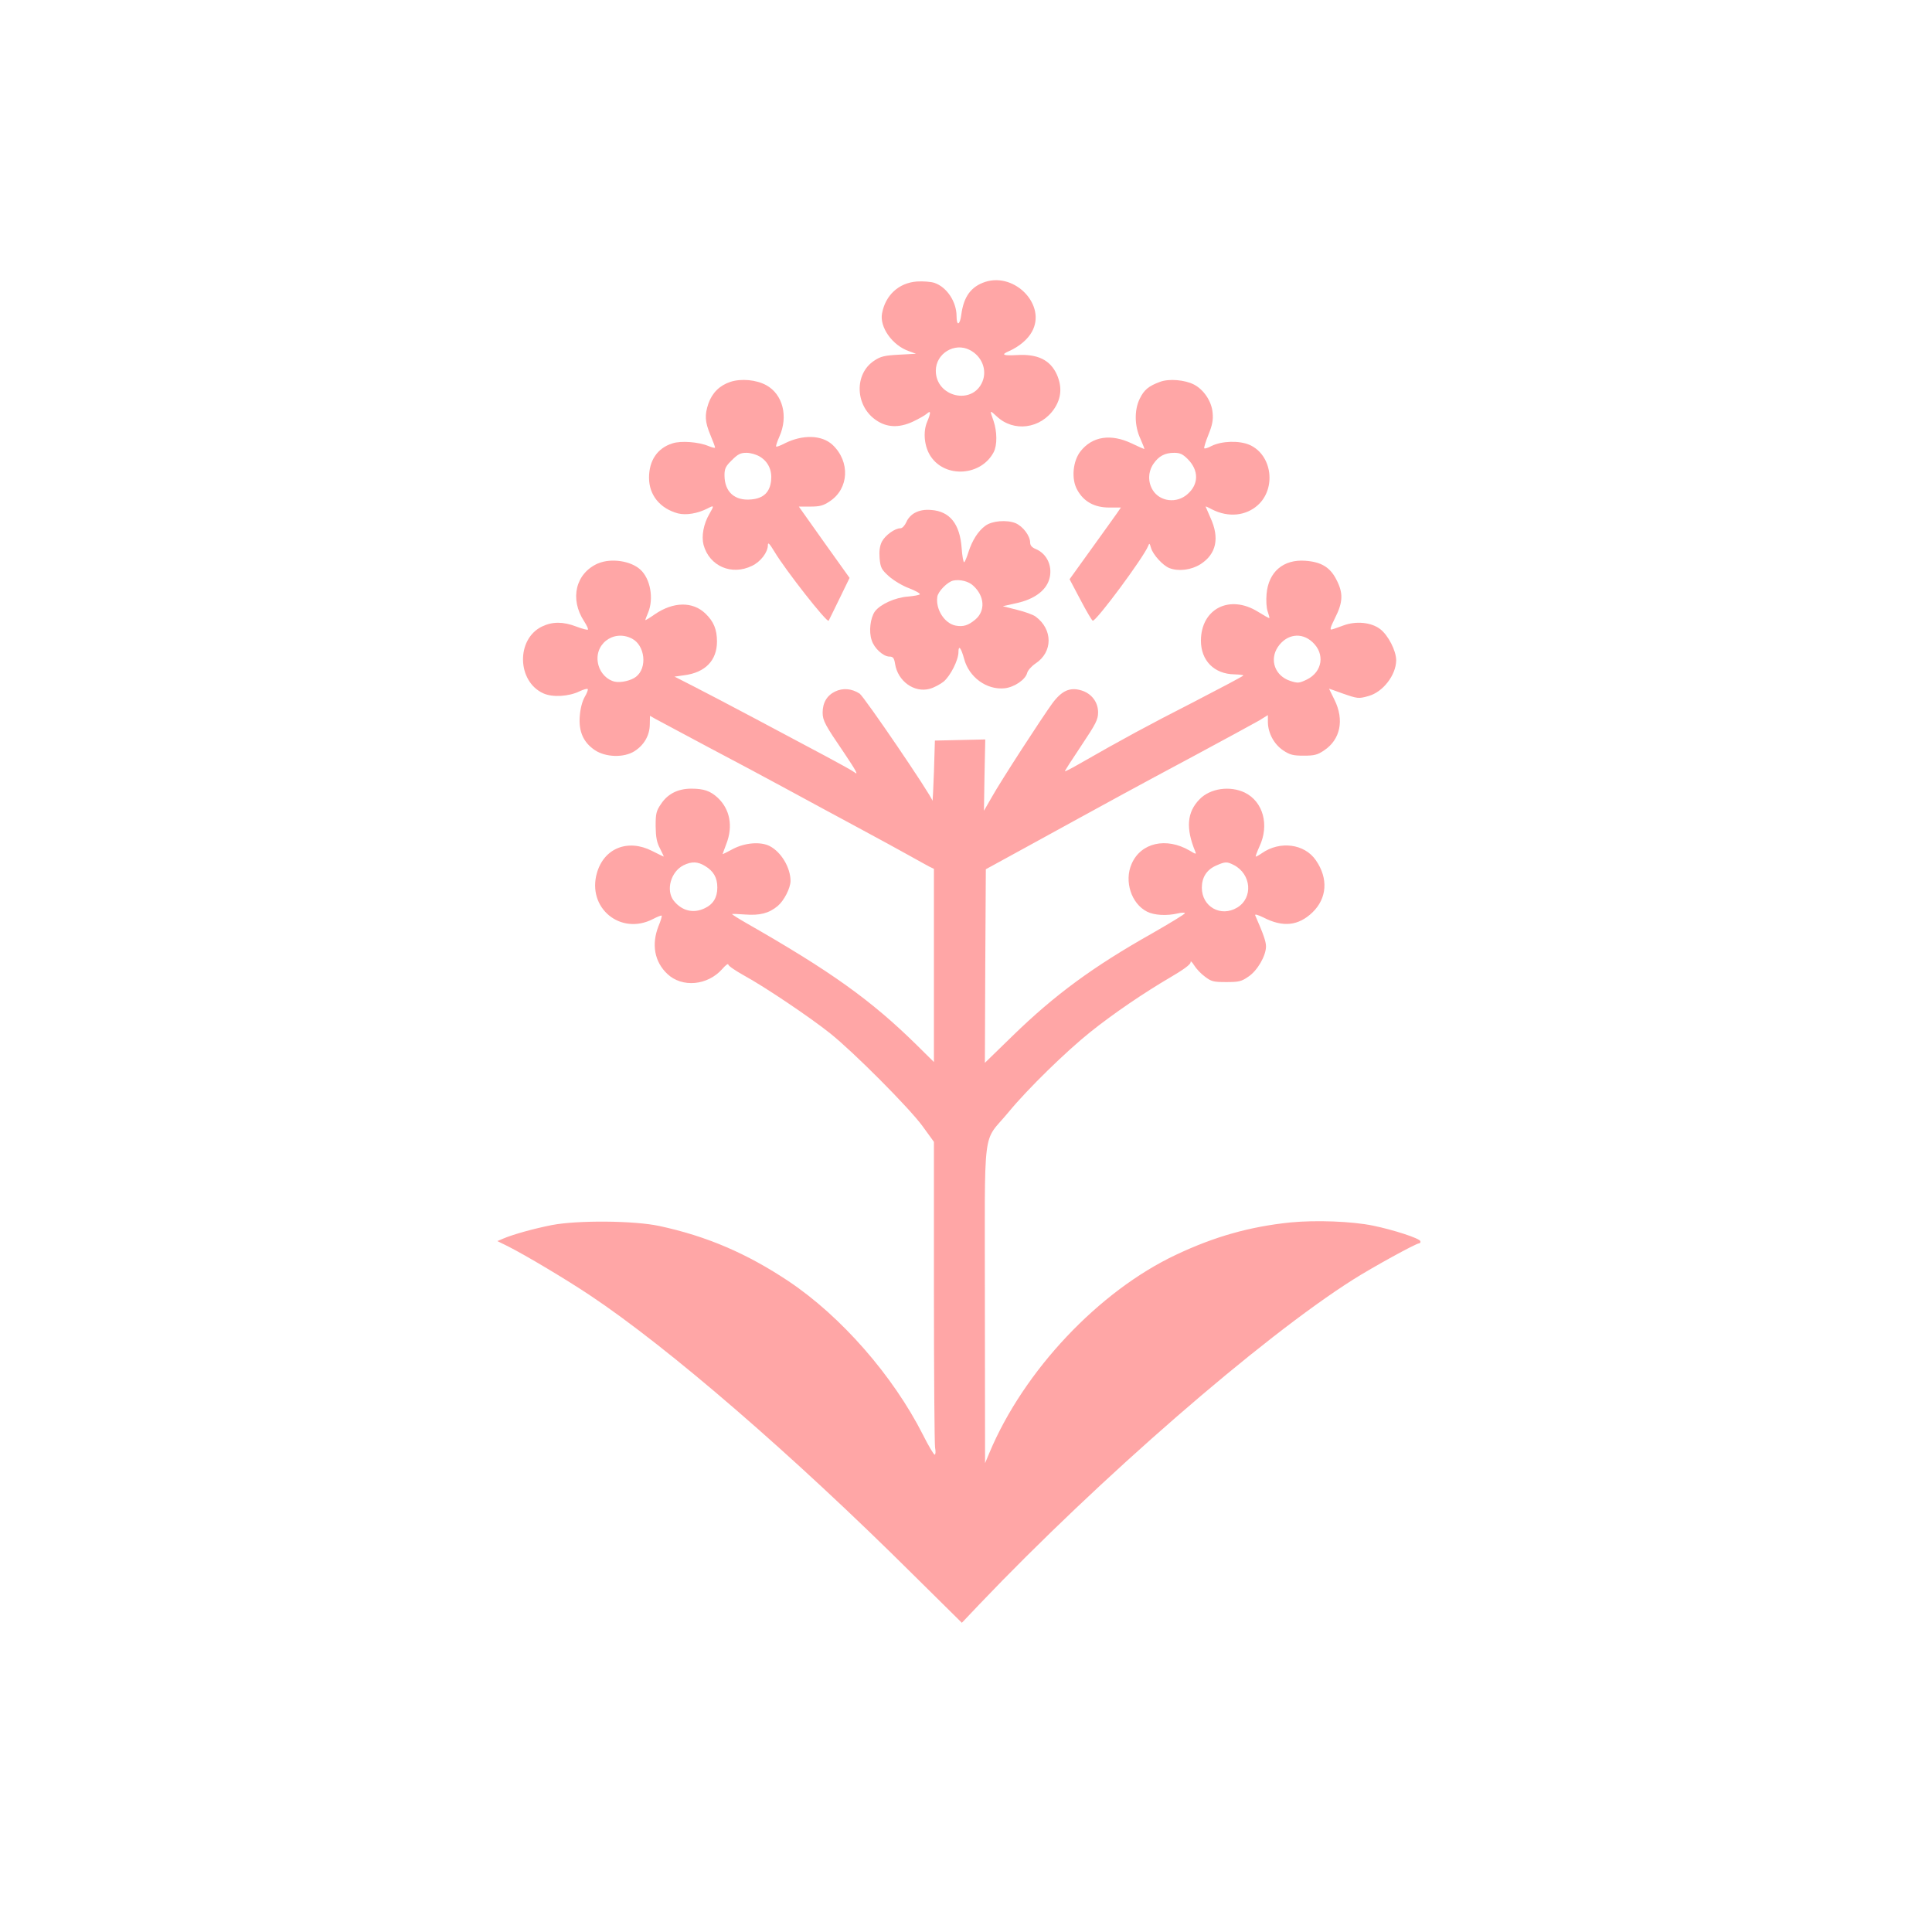 <?xml version="1.0" standalone="no"?>
<!DOCTYPE svg PUBLIC "-//W3C//DTD SVG 20010904//EN"
 "http://www.w3.org/TR/2001/REC-SVG-20010904/DTD/svg10.dtd">
<svg version="1.0" xmlns="http://www.w3.org/2000/svg"
 width="1024pt" height="1024pt" viewBox="0 0 1024 1024"
 preserveAspectRatio="xMidYMid meet">

<g transform="translate(0,1024) scale(0.1,-0.1)"
fill="#ffa6a6" stroke="none">
<path d="M5222 8746 c-75 -25 -114 -77 -127 -174 -7 -56 -25 -62 -25 -8 0 77
-52 155 -118 177 -19 6 -60 9 -92 7 -96 -7 -167 -72 -185 -169 -14 -73 55
-170 142 -200 l38 -14 -91 -5 c-76 -4 -97 -9 -131 -32 -106 -70 -101 -238 9
-314 57 -40 121 -43 194 -10 32 15 66 34 76 43 22 20 23 7 2 -43 -23 -54 -15
-132 19 -183 78 -117 268 -104 334 23 19 37 18 109 -1 165 -21 59 -21 59 17
24 90 -85 233 -66 305 41 38 57 42 117 13 182 -35 76 -101 109 -212 102 -74
-4 -85 2 -41 21 54 24 99 62 121 102 79 139 -87 316 -247 265z m-82 -361 c64
-33 93 -105 67 -168 -53 -127 -247 -81 -247 58 0 91 99 152 180 110z"/>
<path d="M3871 8216 c-57 -19 -96 -58 -116 -114 -21 -62 -19 -97 10 -167 14
-33 25 -63 25 -67 0 -4 -16 0 -35 8 -53 22 -146 29 -191 14 -80 -25 -124 -91
-124 -182 0 -92 58 -163 153 -189 43 -11 105 -1 159 27 33 17 34 15 9 -28 -32
-54 -44 -119 -32 -166 31 -113 149 -164 257 -111 46 22 84 72 84 110 0 17 9 8
36 -37 59 -98 277 -376 286 -364 2 3 27 55 57 116 l54 111 -135 189 -134 189
61 0 c50 0 69 5 103 28 102 67 109 210 15 299 -57 53 -158 56 -254 8 -22 -12
-43 -19 -45 -17 -3 2 5 26 17 53 48 107 18 224 -69 272 -52 29 -133 37 -191
18z m156 -396 c45 -27 66 -73 60 -128 -7 -61 -40 -93 -104 -99 -89 -9 -143 40
-143 128 0 35 6 48 39 80 32 32 46 39 77 39 22 0 53 -9 71 -20z"/>
<path d="M6148 8216 c-60 -22 -84 -42 -107 -89 -30 -61 -28 -146 4 -214 13
-29 22 -53 20 -53 -2 0 -32 13 -67 30 -110 52 -208 38 -271 -42 -41 -52 -50
-148 -17 -205 34 -62 91 -93 168 -93 l63 0 -22 -32 c-13 -18 -74 -104 -137
-191 l-113 -157 58 -110 c32 -61 61 -110 65 -110 21 0 268 334 293 395 7 18 8
17 16 -10 10 -35 63 -93 97 -106 49 -19 116 -10 164 20 85 54 103 139 54 246
-14 32 -26 59 -26 60 0 2 16 -5 36 -16 84 -42 175 -34 239 22 101 89 78 268
-42 321 -55 24 -148 21 -202 -6 -18 -10 -35 -15 -38 -12 -3 2 7 35 22 72 21
52 26 79 22 117 -5 60 -47 122 -99 149 -49 25 -133 32 -180 14z m147 -409 c60
-60 59 -134 -1 -186 -57 -51 -146 -40 -184 21 -27 44 -25 97 3 139 28 41 60
59 111 59 30 0 45 -7 71 -33z"/>
<path d="M4851 7523 c-20 -10 -39 -30 -47 -50 -9 -19 -21 -33 -32 -33 -29 0
-80 -37 -98 -71 -11 -23 -15 -48 -12 -88 5 -50 9 -59 50 -96 25 -22 73 -51
107 -63 33 -13 59 -27 56 -32 -2 -4 -31 -9 -63 -12 -68 -5 -147 -41 -175 -79
-24 -34 -33 -106 -17 -152 13 -43 62 -87 94 -87 19 0 25 -7 30 -38 14 -92 101
-155 183 -133 23 6 56 24 74 38 37 31 79 115 79 157 0 40 14 23 30 -36 26 -98
120 -166 215 -156 52 6 110 46 119 81 3 13 23 36 44 50 93 61 93 181 1 249
-13 10 -58 26 -99 36 l-75 19 76 17 c89 20 150 64 169 122 22 67 -8 138 -70
164 -20 8 -30 19 -30 34 0 36 -38 86 -77 103 -47 19 -125 13 -161 -14 -38 -28
-69 -77 -89 -139 -9 -30 -20 -54 -23 -54 -4 0 -10 33 -13 74 -9 129 -63 196
-161 203 -34 3 -62 -2 -85 -14z m307 -387 c61 -55 66 -134 11 -180 -37 -31
-63 -39 -103 -32 -60 11 -108 87 -98 153 4 29 55 80 85 86 36 7 81 -4 105 -27z"/>
<path d="M3170 7254 c-119 -52 -152 -188 -74 -307 14 -22 23 -41 20 -44 -2 -3
-30 4 -61 16 -71 27 -127 27 -183 0 -137 -67 -132 -291 8 -354 48 -22 135 -17
192 11 21 10 40 15 43 12 3 -3 -4 -22 -16 -42 -13 -23 -23 -61 -26 -100 -7
-83 19 -141 80 -182 57 -38 153 -41 209 -6 51 32 81 83 82 141 l1 47 30 -17
c17 -9 140 -75 275 -147 135 -71 326 -173 425 -227 99 -54 266 -144 370 -200
105 -56 228 -124 275 -150 47 -26 95 -53 107 -59 l23 -11 0 -512 0 -512 -90
89 c-243 239 -455 391 -907 649 -40 23 -73 44 -73 46 0 2 31 1 68 -2 79 -6
127 6 174 45 34 29 67 94 68 132 0 71 -49 154 -111 186 -48 24 -129 18 -193
-15 -31 -17 -56 -29 -56 -28 0 1 9 26 20 55 36 93 19 183 -46 244 -39 36 -74
48 -140 48 -71 0 -126 -28 -161 -82 -25 -36 -28 -51 -28 -117 1 -59 6 -86 23
-118 12 -24 21 -43 20 -43 -2 0 -30 14 -62 30 -128 65 -254 15 -292 -116 -54
-186 125 -334 297 -245 23 12 43 20 46 18 2 -3 -5 -28 -17 -56 -38 -97 -21
-189 47 -253 78 -74 213 -62 291 26 17 20 32 31 32 24 0 -7 38 -33 83 -58 110
-60 352 -223 457 -307 123 -98 418 -394 489 -491 l61 -84 0 -791 c0 -436 3
-809 6 -829 4 -21 3 -38 -2 -38 -5 0 -33 47 -62 105 -159 314 -434 628 -712
814 -222 148 -434 239 -685 293 -135 29 -434 31 -570 5 -96 -19 -204 -49 -256
-71 l-33 -14 55 -27 c97 -49 311 -177 434 -259 419 -279 1077 -848 1716 -1483
l257 -254 93 98 c638 669 1492 1411 1979 1720 104 66 335 193 351 193 6 0 9 6
7 12 -5 15 -143 60 -251 82 -112 23 -302 30 -437 17 -215 -22 -403 -75 -606
-171 -410 -193 -808 -615 -990 -1050 l-23 -55 -1 845 c0 976 -16 844 125 1015
100 122 307 324 435 426 121 97 286 209 423 289 67 39 107 68 107 79 0 10 7 4
19 -15 11 -18 36 -45 57 -60 34 -26 45 -29 113 -29 67 0 81 3 118 29 48 32 93
111 93 160 0 26 -14 66 -57 164 -4 9 13 4 44 -11 103 -53 185 -44 259 27 78
75 85 181 18 277 -60 87 -190 104 -286 37 -14 -10 -29 -18 -32 -18 -3 0 6 24
19 53 54 114 20 238 -77 286 -79 38 -184 23 -240 -35 -67 -68 -74 -154 -23
-277 7 -16 3 -15 -30 5 -124 72 -258 42 -307 -70 -41 -92 -2 -212 82 -254 38
-19 103 -23 163 -9 20 5 37 5 37 1 0 -5 -78 -52 -172 -106 -314 -177 -517
-326 -740 -543 l-148 -144 2 513 3 513 190 104 c105 58 244 134 310 170 66 36
167 91 225 123 58 32 233 126 390 210 157 84 306 166 333 181 l47 29 0 -38 c1
-58 33 -117 81 -149 36 -24 53 -28 109 -28 56 0 73 4 108 28 86 57 108 161 55
268 -16 32 -29 59 -29 59 1 0 33 -11 71 -25 80 -28 86 -29 138 -14 77 21 146
111 147 189 0 51 -42 133 -85 166 -47 36 -128 44 -195 19 -25 -9 -52 -19 -61
-21 -12 -4 -8 11 17 61 43 85 44 133 6 205 -33 64 -80 92 -163 98 -117 9 -196
-59 -206 -176 -3 -34 -1 -74 6 -93 6 -18 10 -33 9 -35 -2 -1 -29 14 -61 34
-150 93 -301 16 -302 -153 0 -106 70 -177 177 -179 27 -1 48 -3 48 -6 0 -3
-121 -67 -268 -143 -239 -122 -372 -194 -606 -328 -38 -22 -70 -38 -72 -37 -1
2 38 63 87 136 78 117 89 138 89 177 0 54 -35 100 -89 116 -60 18 -103 -1
-153 -68 -56 -77 -271 -408 -321 -497 l-42 -73 3 189 4 189 -134 -3 -133 -3
-5 -165 c-3 -91 -7 -160 -8 -154 -5 28 -362 552 -386 568 -42 27 -88 31 -130
11 -43 -21 -66 -59 -66 -112 0 -42 14 -67 113 -212 65 -97 80 -124 54 -103 -7
6 -75 44 -152 85 -77 41 -243 129 -370 197 -126 67 -275 145 -330 173 l-100
51 50 7 c113 14 175 79 175 179 0 63 -17 106 -61 148 -67 65 -170 64 -269 -4
-27 -19 -50 -33 -50 -30 0 2 7 20 15 39 31 75 12 181 -42 229 -51 46 -155 61
-223 32z m180 -399 c69 -36 82 -155 21 -202 -25 -20 -81 -33 -112 -26 -39 8
-75 43 -87 87 -30 108 78 193 178 141z m3606 -18 c68 -62 54 -158 -30 -199
-40 -19 -47 -20 -87 -7 -81 26 -112 111 -66 180 46 68 125 80 183 26z m-3219
-1187 c45 -27 65 -62 65 -114 0 -53 -22 -89 -67 -110 -60 -29 -121 -14 -164
40 -43 55 -16 154 52 188 43 21 75 20 114 -4z m2803 5 c92 -48 103 -173 18
-225 -87 -53 -188 4 -188 105 0 54 25 94 73 116 51 23 60 23 97 4z"/>
</g>
</svg>
